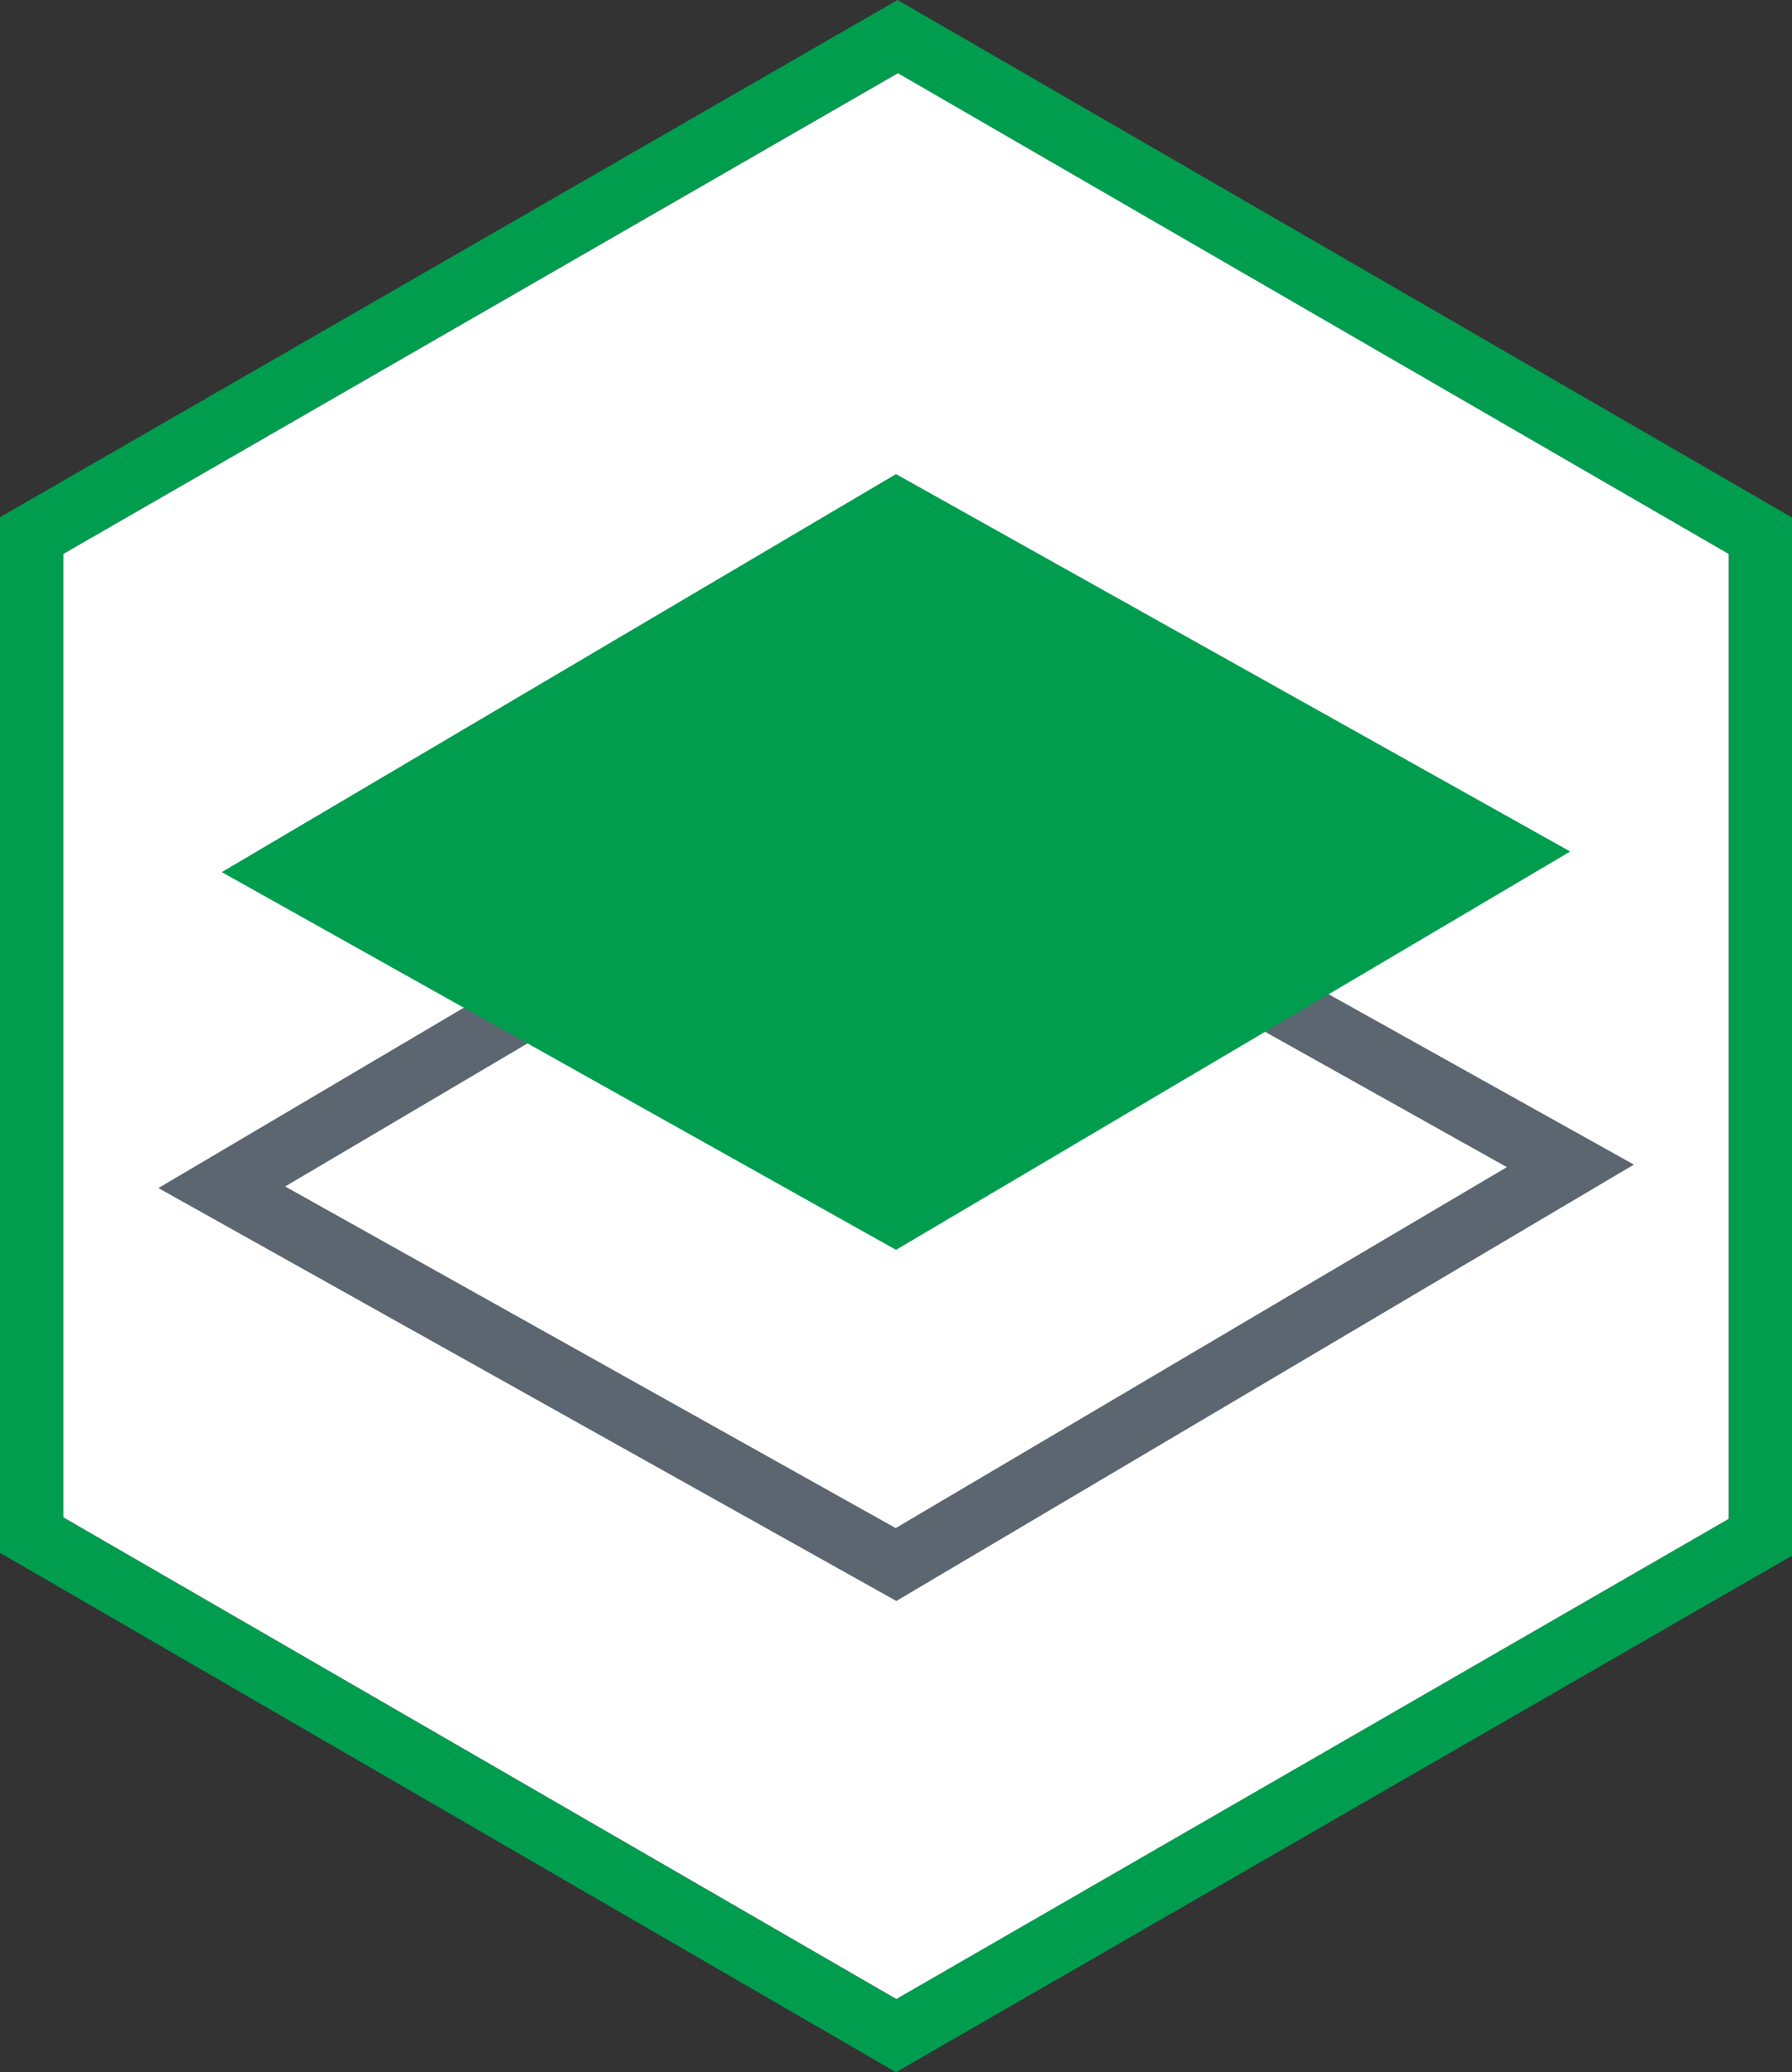 <svg id="Layer_1" data-name="Layer 1" xmlns="http://www.w3.org/2000/svg" viewBox="0 0 56.56 65.39"><rect x="0" y="0" width="56.56" height="65.39" fill="#333333" stroke="none"/><defs><style>.cls-1{fill:#009d4f;}.cls-2{fill:#fff;}.cls-3{fill:#5b6670;}</style></defs><path class="cls-1" d="M28.28,65.39,0,49V16.32L28.33,0,56.56,16.33V49.09ZM2,47.88l26.28,15.2L54.56,47.93V17.48L28.33,2.31,2,17.48Z"/><polygon class="cls-2" points="28.34 2.31 54.56 17.48 54.56 47.93 28.29 63.08 2 47.88 2 17.48 28.34 2.31"/><polygon class="cls-2" points="49.56 36.81 28.28 49.37 7 37.46 28.29 24.9 49.56 36.81"/><path class="cls-3" d="M28.29,50.52,5,37.49,28.27,23.75l23.3,13ZM9,37.44,28.27,48.22,47.56,36.83,28.3,26.05Z"/><polygon class="cls-1" points="49.56 26.87 28.28 39.44 7 27.52 28.28 14.96 49.56 26.87"/></svg>